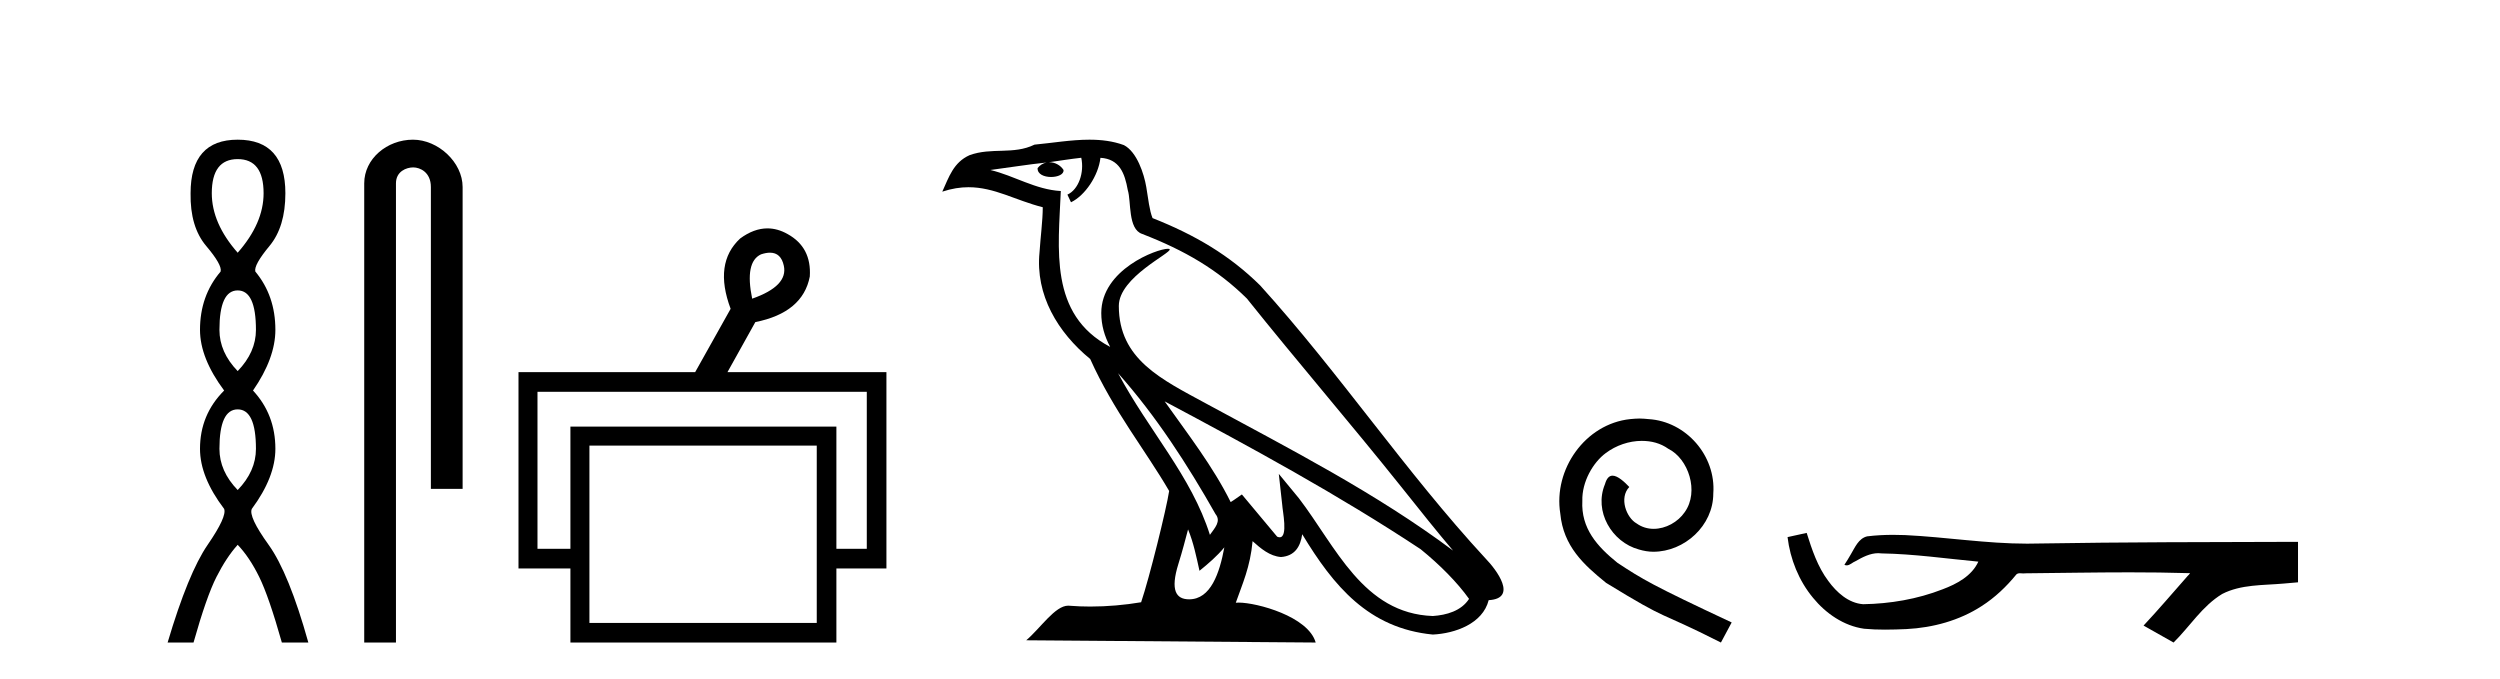<?xml version='1.0' encoding='UTF-8' standalone='yes'?><svg xmlns='http://www.w3.org/2000/svg' xmlns:xlink='http://www.w3.org/1999/xlink' width='151.0' height='41.0' ><path d='M 14.356 9.61 Q 15.921 9.61 15.921 11.673 Q 15.921 13.487 14.356 15.265 Q 12.792 13.487 12.792 11.673 Q 12.792 9.61 14.356 9.61 ZM 14.356 17.541 Q 15.459 17.541 15.459 19.924 Q 15.459 21.276 14.356 22.414 Q 13.254 21.276 13.254 19.924 Q 13.254 17.541 14.356 17.541 ZM 14.356 24.726 Q 15.459 24.726 15.459 27.108 Q 15.459 28.46 14.356 29.598 Q 13.254 28.46 13.254 27.108 Q 13.254 24.726 14.356 24.726 ZM 14.356 8.437 Q 11.511 8.437 11.511 11.673 Q 11.476 13.7 12.454 14.856 Q 13.432 16.012 13.325 16.403 Q 12.08 17.862 12.08 19.924 Q 12.08 21.631 13.538 23.588 Q 12.08 25.046 12.08 27.108 Q 12.08 28.816 13.538 30.736 Q 13.716 31.198 12.543 32.906 Q 11.369 34.613 10.124 38.809 L 11.689 38.809 Q 12.471 36.035 13.076 34.844 Q 13.681 33.652 14.356 32.906 Q 15.068 33.652 15.655 34.844 Q 16.241 36.035 17.024 38.809 L 18.624 38.809 Q 17.451 34.613 16.224 32.906 Q 14.997 31.198 15.21 30.736 Q 16.633 28.816 16.633 27.108 Q 16.633 25.046 15.281 23.588 Q 16.633 21.631 16.633 19.924 Q 16.633 17.862 15.423 16.403 Q 15.317 16.012 16.277 14.856 Q 17.237 13.7 17.237 11.673 Q 17.237 8.437 14.356 8.437 Z' style='fill:#000000;stroke:none' /><path d='M 24.944 8.437 C 23.375 8.437 21.999 9.591 21.999 11.072 L 21.999 38.809 L 23.916 38.809 L 23.916 11.072 C 23.916 10.346 24.554 10.111 24.956 10.111 C 25.377 10.111 26.025 10.406 26.025 11.296 L 26.025 29.526 L 27.942 29.526 L 27.942 11.296 C 27.942 9.813 26.473 8.437 24.944 8.437 Z' style='fill:#000000;stroke:none' /><path d='M 46.507 15.262 Q 47.174 15.262 47.343 16.051 Q 47.611 17.275 45.431 18.04 Q 44.972 15.821 45.966 15.362 Q 46.268 15.262 46.507 15.262 ZM 52.354 23.663 L 52.354 33.148 L 50.518 33.148 L 50.518 25.766 L 34.453 25.766 L 34.453 33.148 L 32.464 33.148 L 32.464 23.663 ZM 49.332 26.914 L 49.332 37.624 L 35.601 37.624 L 35.601 26.914 ZM 46.353 13.794 Q 45.535 13.794 44.704 14.406 Q 43.098 15.898 44.13 18.652 L 41.988 22.477 L 31.317 22.477 L 31.317 34.334 L 34.453 34.334 L 34.453 38.809 L 50.518 38.809 L 50.518 34.334 L 53.54 34.334 L 53.54 22.477 L 43.939 22.477 L 45.622 19.455 Q 48.491 18.881 48.912 16.701 Q 49.026 14.942 47.573 14.138 Q 46.966 13.794 46.353 13.794 Z' style='fill:#000000;stroke:none' /><path d='M 67.53 22.54 L 67.53 22.54 C 69.824 25.118 71.723 28.06 73.416 31.048 C 73.772 31.486 73.372 31.888 73.078 32.305 C 71.963 28.763 69.395 26.03 67.53 22.54 ZM 65.309 9.529 C 65.501 10.422 65.148 11.451 64.471 11.755 L 64.688 12.217 C 65.533 11.815 66.346 10.612 66.467 9.532 C 67.621 9.601 67.937 10.47 68.117 11.479 C 68.334 12.168 68.114 13.841 68.988 14.13 C 71.568 15.129 73.541 16.285 75.311 18.031 C 78.366 21.852 81.558 25.552 84.613 29.376 C 85.8 30.865 86.886 32.228 87.767 33.257 C 83.128 29.789 77.944 27.136 72.859 24.38 C 70.156 22.911 67.577 21.71 67.577 18.477 C 67.577 16.738 70.781 15.281 70.649 15.055 C 70.637 15.035 70.6 15.026 70.542 15.026 C 69.884 15.026 66.517 16.274 66.517 18.907 C 66.517 19.637 66.712 20.313 67.052 20.944 C 67.047 20.944 67.042 20.943 67.036 20.943 C 63.344 18.986 63.93 15.028 64.073 11.538 C 62.539 11.453 61.274 10.616 59.817 10.267 C 60.948 10.121 62.074 9.933 63.207 9.816 L 63.207 9.816 C 62.995 9.858 62.8 9.982 62.671 10.154 C 62.652 10.526 63.073 10.69 63.483 10.69 C 63.884 10.69 64.274 10.534 64.236 10.264 C 64.055 9.982 63.725 9.799 63.388 9.799 C 63.378 9.799 63.368 9.799 63.358 9.799 C 63.922 9.719 64.672 9.599 65.309 9.529 ZM 71.759 31.976 C 72.09 32.78 72.262 33.632 72.449 34.476 C 72.987 34.04 73.508 33.593 73.95 33.06 L 73.95 33.06 C 73.662 34.623 73.126 36.199 71.824 36.199 C 71.037 36.199 70.672 35.667 71.177 34.054 C 71.415 33.293 71.604 32.566 71.759 31.976 ZM 70.345 24.242 L 70.345 24.242 C 75.611 27.047 80.825 29.879 85.805 33.171 C 86.978 34.122 88.024 35.181 88.731 36.172 C 88.262 36.901 87.369 37.152 86.543 37.207 C 82.327 37.06 80.677 32.996 78.451 30.093 L 77.239 28.622 L 77.448 30.507 C 77.463 30.846 77.81 32.452 77.292 32.452 C 77.248 32.452 77.198 32.44 77.14 32.415 L 75.01 29.865 C 74.782 30.015 74.567 30.186 74.332 30.325 C 73.276 28.187 71.729 26.196 70.345 24.242 ZM 65.801 8.437 C 64.694 8.437 63.56 8.636 62.485 8.736 C 61.203 9.361 59.904 8.884 58.56 9.373 C 57.589 9.809 57.316 10.693 56.914 11.576 C 57.487 11.386 58.008 11.308 58.499 11.308 C 60.065 11.308 61.326 12.097 62.983 12.518 C 62.98 13.349 62.849 14.292 62.787 15.242 C 62.531 17.816 63.887 20.076 65.849 21.685 C 67.254 24.814 69.198 27.214 70.617 29.655 C 70.448 30.752 69.427 34.89 68.924 36.376 C 67.939 36.542 66.887 36.636 65.852 36.636 C 65.435 36.636 65.02 36.62 64.614 36.588 C 64.582 36.584 64.551 36.582 64.519 36.582 C 63.721 36.582 62.844 37.945 61.984 38.673 L 79.468 38.809 C 79.022 37.233 75.916 36.397 74.812 36.397 C 74.748 36.397 74.691 36.399 74.642 36.405 C 75.032 35.29 75.518 34.243 75.656 32.686 C 76.144 33.123 76.691 33.595 77.374 33.644 C 78.209 33.582 78.548 33.011 78.654 32.267 C 80.546 35.396 82.662 37.951 86.543 38.327 C 87.884 38.261 89.555 37.675 89.916 36.25 C 91.695 36.149 90.391 34.416 89.731 33.737 C 84.89 28.498 80.895 22.517 76.112 17.238 C 74.27 15.421 72.19 14.192 69.614 13.173 C 69.422 12.702 69.36 12.032 69.235 11.295 C 69.099 10.491 68.67 9.174 67.885 8.765 C 67.217 8.519 66.515 8.437 65.801 8.437 Z' style='fill:#000000;stroke:none' /><path d='M 99.024 25.279 C 98.836 25.279 98.648 25.297 98.46 25.314 C 95.744 25.604 93.814 28.354 94.241 31.019 C 94.429 33.001 95.659 34.111 97.008 35.205 C 101.023 37.665 99.895 36.759 103.944 38.809 L 104.593 37.596 C 99.776 35.341 99.195 34.983 97.692 33.992 C 96.462 33.001 95.488 31.908 95.573 30.251 C 95.539 29.106 96.223 27.927 96.991 27.364 C 97.606 26.902 98.392 26.629 99.161 26.629 C 99.742 26.629 100.288 26.766 100.767 27.107 C 101.98 27.705 102.646 29.687 101.757 30.934 C 101.347 31.532 100.613 31.942 99.878 31.942 C 99.52 31.942 99.161 31.839 98.853 31.617 C 98.238 31.276 97.777 30.08 98.409 29.414 C 98.119 29.106 97.709 28.73 97.401 28.73 C 97.196 28.73 97.043 28.884 96.94 29.243 C 96.257 30.883 97.35 32.745 98.99 33.189 C 99.28 33.274 99.571 33.326 99.861 33.326 C 101.74 33.326 103.483 31.754 103.483 29.807 C 103.654 27.534 101.843 25.45 99.571 25.314 C 99.4 25.297 99.212 25.279 99.024 25.279 Z' style='fill:#000000;stroke:none' /><path d='M 109.123 32.187 L 109.097 32.193 C 108.721 32.277 108.344 32.359 107.968 32.441 C 108.129 33.777 108.649 35.075 109.512 36.114 C 110.285 37.056 111.367 37.805 112.592 37.976 C 113.011 38.016 113.432 38.03 113.853 38.03 C 114.287 38.03 114.721 38.015 115.154 37.996 C 116.748 37.913 118.342 37.483 119.689 36.609 C 120.491 36.096 121.188 35.433 121.788 34.696 C 121.85 34.638 121.926 34.625 122.007 34.625 C 122.08 34.625 122.157 34.636 122.23 34.636 C 122.261 34.636 122.291 34.634 122.32 34.628 C 124.419 34.609 126.518 34.569 128.617 34.569 C 129.808 34.569 131 34.582 132.191 34.618 C 132.211 34.613 132.227 34.611 132.239 34.611 C 132.348 34.611 132.111 34.792 132.076 34.854 C 131.211 35.834 130.365 36.831 129.471 37.785 C 130.075 38.127 130.679 38.468 131.284 38.809 C 132.269 37.838 133.016 36.602 134.223 35.874 C 135.36 35.292 136.673 35.359 137.912 35.249 C 138.208 35.223 138.504 35.199 138.8 35.172 C 138.8 34.357 138.8 33.542 138.8 32.727 C 133.544 32.742 128.287 32.741 123.031 32.829 C 122.834 32.834 122.637 32.837 122.44 32.837 C 119.972 32.837 117.524 32.437 115.061 32.319 C 114.824 32.311 114.586 32.305 114.349 32.305 C 113.821 32.305 113.294 32.331 112.773 32.396 C 112.253 32.523 112.039 33.068 111.79 33.481 C 111.668 33.697 111.537 33.907 111.402 34.114 C 111.45 34.138 111.495 34.148 111.54 34.148 C 111.731 34.148 111.896 33.962 112.072 33.896 C 112.494 33.655 112.954 33.412 113.448 33.412 C 113.514 33.412 113.582 33.416 113.65 33.426 C 115.606 33.459 117.546 33.74 119.492 33.923 C 119.092 34.794 118.19 35.272 117.333 35.594 C 115.807 36.189 114.165 36.468 112.532 36.494 C 111.643 36.428 110.932 35.778 110.43 35.092 C 109.785 34.233 109.442 33.2 109.123 32.187 Z' style='fill:#000000;stroke:none' /></svg>